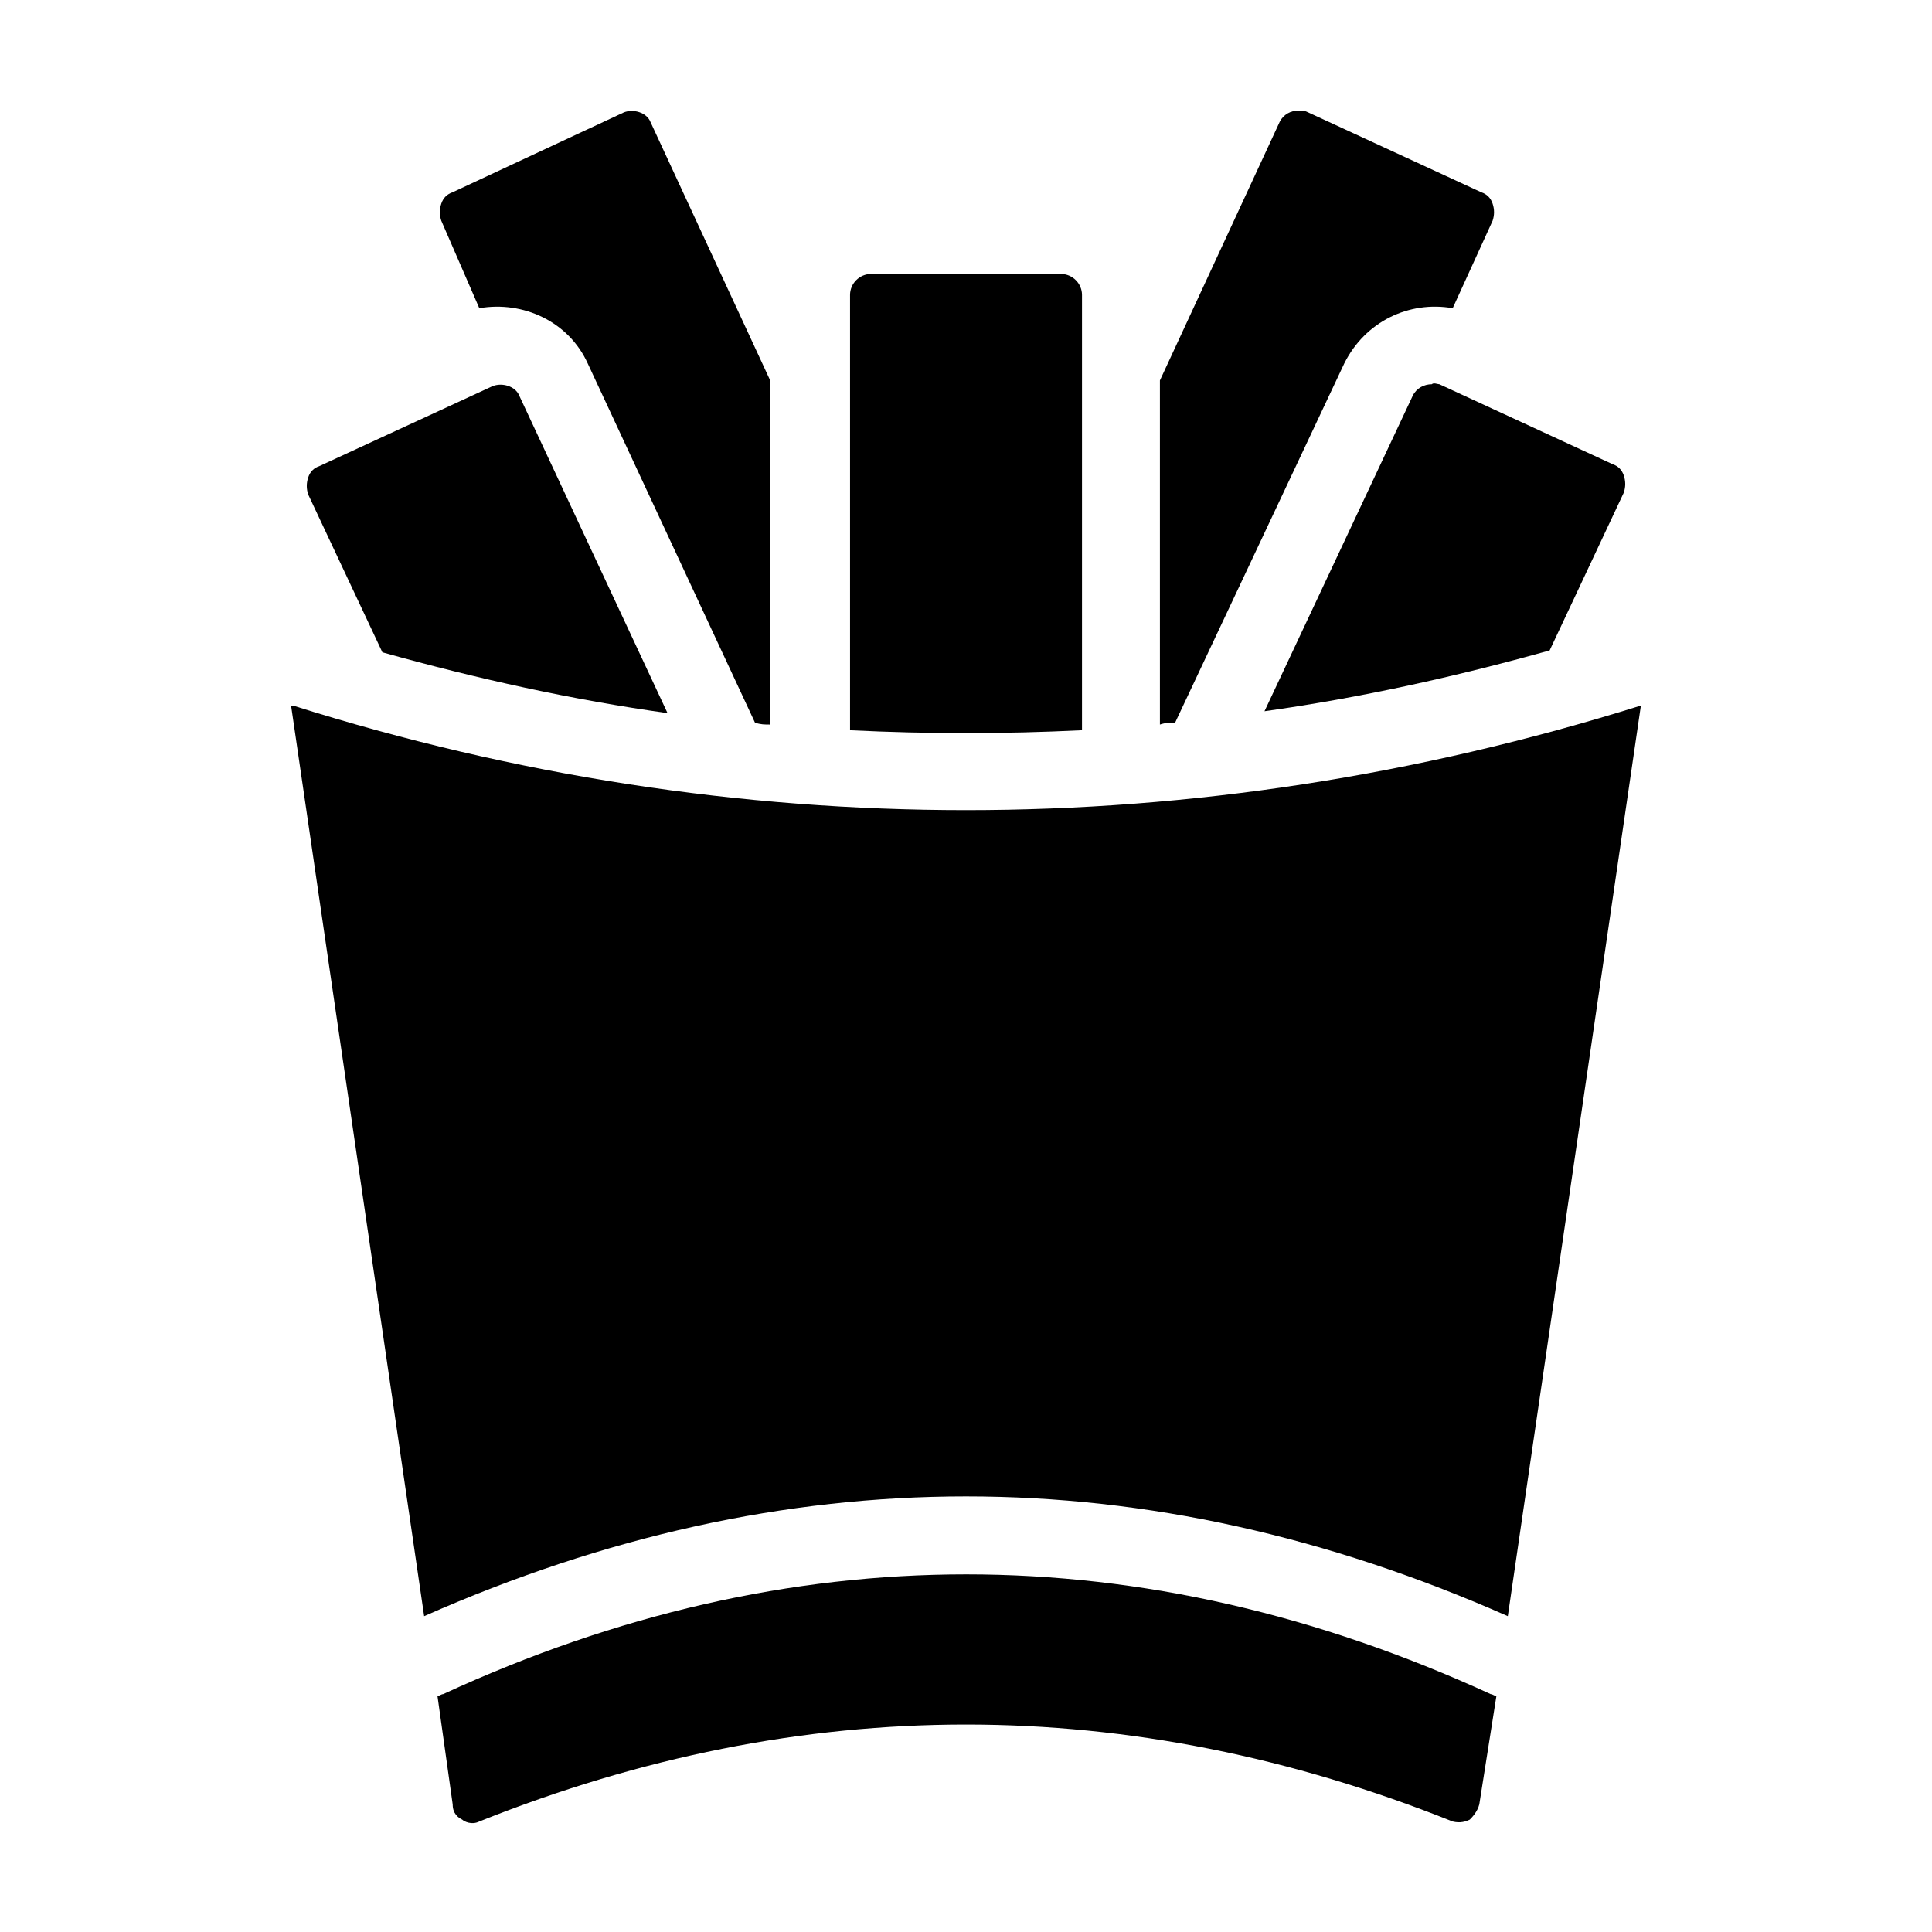 <?xml version="1.0" encoding="UTF-8"?>
<!-- Uploaded to: ICON Repo, www.iconrepo.com, Generator: ICON Repo Mixer Tools -->
<svg fill="#000000" width="800px" height="800px" version="1.1" viewBox="144 144 512 512" xmlns="http://www.w3.org/2000/svg">
 <g>
  <path d="m225.68 275.05c-0.504-1.512-0.504-3.023 0-4.535 0.504-1.512 1.512-2.519 3.023-3.023l45.848-21.16c2.519-1.008 6.047 0 7.055 2.519l39.297 84.137c-25.191-3.527-50.383-9.07-75.57-16.121z"/>
  <path d="m260.95 202.5c-0.504-1.512-0.504-3.023 0-4.535 0.504-1.512 1.512-2.519 3.023-3.023l45.344-21.156c2.519-1.008 6.047 0 7.055 2.519l31.738 68.52v91.191c-1.512 0-2.519 0-4.031-0.504l-44.336-95.219c-5.039-11.082-17.129-16.625-28.719-14.609z"/>
  <path d="m369.27 337.53v-115.38c0-3.023 2.519-5.543 5.543-5.543h50.383c3.023 0 5.543 2.519 5.543 5.543v115.37c-20.66 1.012-40.812 1.012-61.469 0.004z"/>
  <path d="m455.42 335.51c-1.512 0-2.519 0-4.031 0.504v-91.191l31.738-68.52c1.008-2.016 3.023-3.023 5.039-3.023 1.008 0 1.512 0 2.519 0.504l45.848 21.16c1.512 0.504 2.519 1.512 3.023 3.023 0.504 1.512 0.504 3.023 0 4.535l-10.578 23.176c-11.586-2.016-23.176 3.527-28.719 14.609z"/>
  <path d="m539.05 592.96c0.504 0 1.008 0.504 1.512 0.504l-4.535 28.719c-0.504 2.016-2.016 3.527-2.519 4.031-1.008 0.504-2.519 1.008-4.535 0.504-85.648-34.258-172.3-34.258-257.95 0-2.016 1.008-4.031 0-4.535-0.504-1.008-0.504-2.519-1.512-2.519-4.031l-4.031-28.719c0.504 0 1.008-0.504 1.512-0.504 91.695-42.32 185.4-42.32 277.6 0z"/>
  <path d="m525.45 245.83 45.848 21.16c1.512 0.504 2.519 1.512 3.023 3.023s0.504 3.023 0 4.535l-19.648 41.816c-25.191 7.055-50.383 12.594-75.57 16.121l39.297-83.633c1.008-2.016 3.023-3.023 5.039-3.023 0.504-0.504 1.508 0 2.012 0z"/>
  <path d="m578.85 330.98-35.266 241.32c-47.863-21.16-95.727-31.738-143.59-31.738-47.863 0-95.727 10.578-143.59 31.738l-35.266-241.32h0.504c58.941 18.641 118.9 27.711 178.35 27.711s119.4-9.07 178.85-27.711v0z"/>
 </g>
</svg>